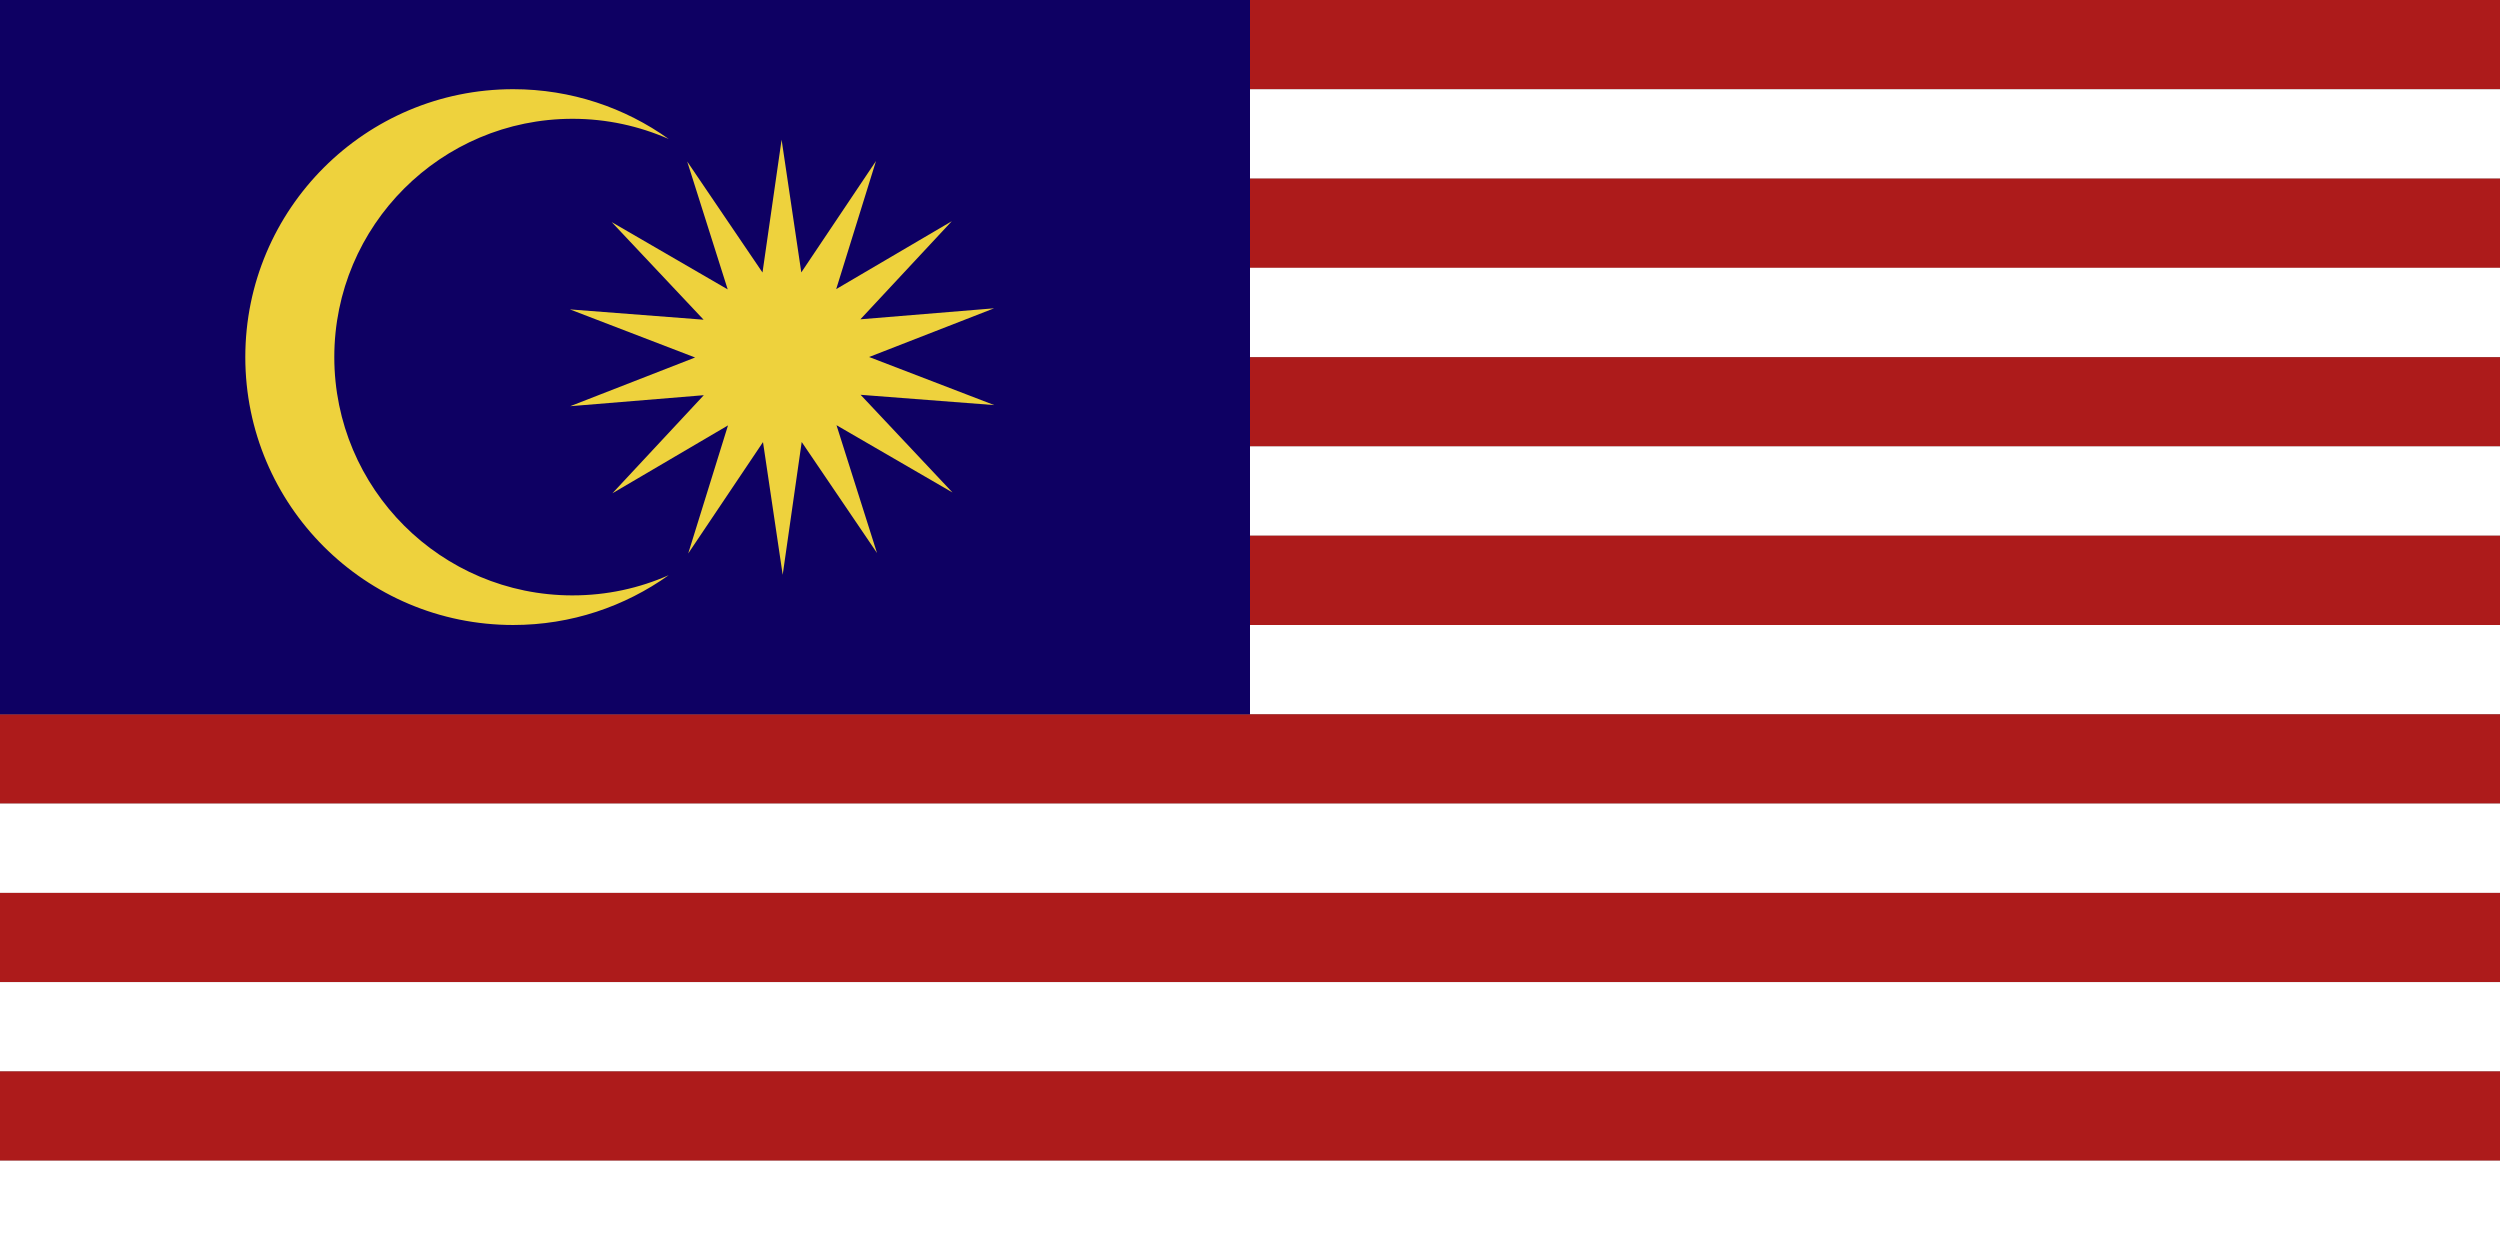 <?xml version="1.0" encoding="UTF-8"?>
<svg id="Layer_2" data-name="Layer 2" xmlns="http://www.w3.org/2000/svg" viewBox="0 0 250 125">
  <rect x="0" y="0" width="250" height="125" fill="#808080" stroke="none"/>
  <defs>
    <style>
      .cls-1 {
        fill: #0e0063;
      }

      .cls-1, .cls-2, .cls-3, .cls-4 {
        stroke-width: 0px;
      }

      .cls-2 {
        fill: #ad1b1b;
      }

      .cls-3 {
        fill: #fff;
      }

      .cls-4 {
        fill: #eed23d;
      }
    </style>
  </defs>
  <g id="Flags">
    <g>
      <rect class="cls-2" x="125" width="125" height="8.93"/>
      <rect class="cls-3" x="125" y="8.93" width="125" height="8.93"/>
      <rect class="cls-2" x="125" y="17.86" width="125" height="8.93"/>
      <rect class="cls-3" x="125" y="26.78" width="125" height="8.93"/>
      <rect class="cls-2" x="125" y="35.72" width="125" height="8.93"/>
      <rect class="cls-3" x="125" y="44.64" width="125" height="8.93"/>
      <rect class="cls-2" x="125" y="53.57" width="125" height="8.93"/>
      <rect class="cls-3" x="125" y="62.5" width="125" height="8.93"/>
      <rect class="cls-2" y="71.43" width="250" height="8.93"/>
      <rect class="cls-3" y="80.36" width="250" height="8.93"/>
      <rect class="cls-2" y="89.29" width="250" height="8.93"/>
      <rect class="cls-3" y="98.21" width="250" height="8.93"/>
      <rect class="cls-2" y="107.14" width="250" height="8.93"/>
      <rect class="cls-3" y="116.07" width="250" height="8.93"/>
      <g>
        <rect class="cls-1" x="0" width="125" height="71.43"/>
        <path class="cls-4" d="m57.26,59.54c-13.16,0-23.83-10.67-23.83-23.83s10.67-23.83,23.83-23.83c3.42,0,6.67.73,9.61,2.02-4.38-3.13-9.75-4.98-15.55-4.98-14.79,0-26.79,11.99-26.79,26.79s11.99,26.79,26.79,26.79c5.8,0,11.16-1.85,15.55-4.98-2.94,1.3-6.19,2.02-9.61,2.02Z"/>
        <polygon class="cls-4" points="80.13 27.24 87.6 16.1 83.62 28.91 95.18 22.12 86.04 31.93 99.41 30.83 86.91 35.7 99.43 40.51 86.06 39.48 95.25 49.25 83.65 42.52 87.7 55.3 80.17 44.2 78.27 57.48 76.3 44.21 68.82 55.35 72.8 42.54 61.24 49.33 70.38 39.52 57.02 40.62 69.51 35.75 56.99 30.94 70.36 31.97 61.17 22.21 72.77 28.94 68.72 16.15 76.25 27.25 78.16 13.97 80.13 27.24"/>
      </g>
    </g>
  </g>
</svg>